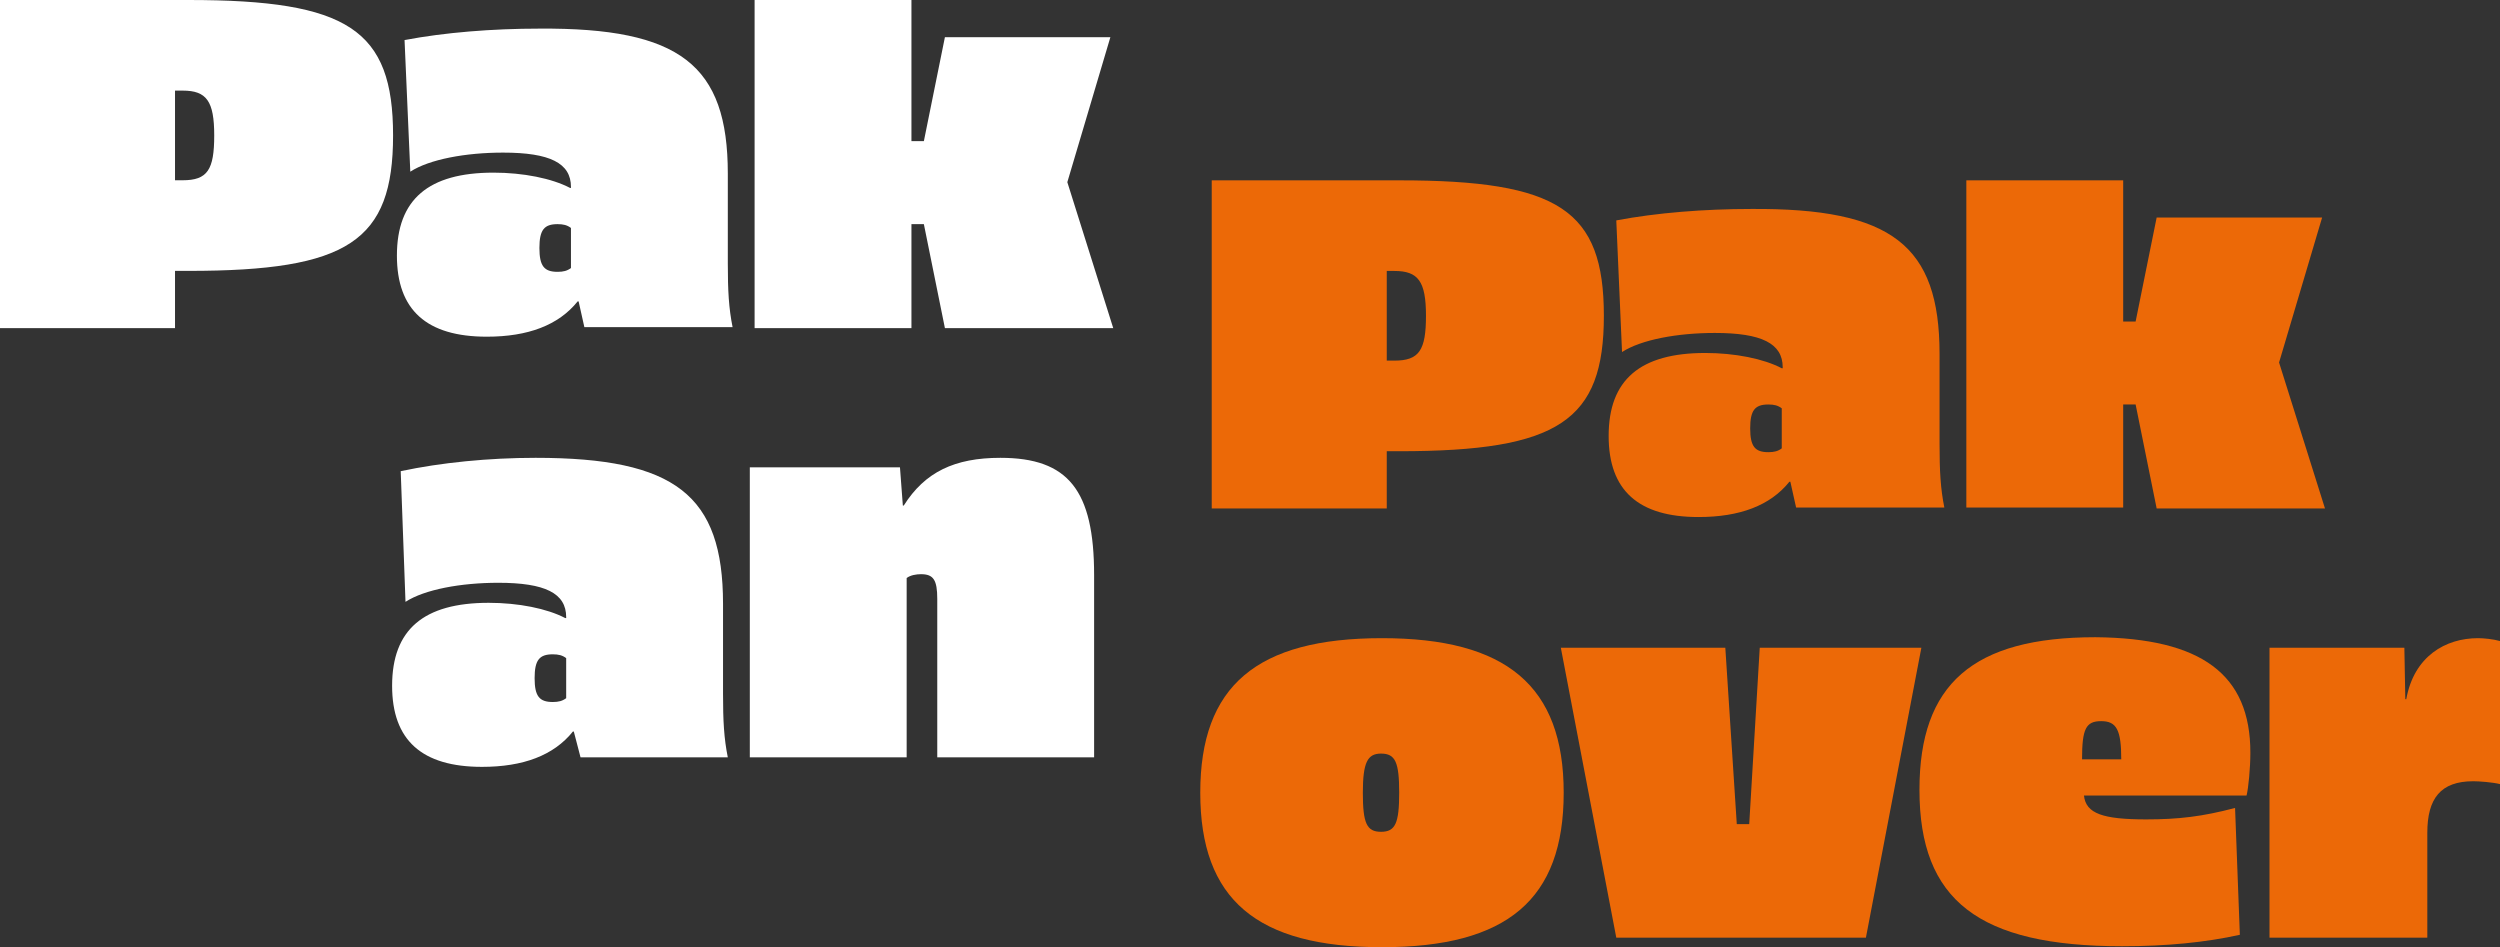 <svg width="161" height="61" viewBox="0 0 161 61" fill="none" xmlns="http://www.w3.org/2000/svg">
<rect x="0" y="0" width="161" height="61" fill="#333333" stroke="none"/>
<path d="M12.133 0C22.419 0 25.314 1.904 25.314 8.722C25.314 15.54 22.419 17.445 12.133 17.445H11.271V21.13H0V0H12.133ZM11.271 5.835V11.609H11.764C13.365 11.609 13.796 10.934 13.796 8.722C13.796 6.511 13.304 5.835 11.764 5.835H11.271Z" fill="white"/>
<path d="M46.871 11.179V16.953C46.871 18.735 46.933 19.84 47.179 21.069H37.633L37.263 19.41H37.201C35.969 20.946 33.999 21.683 31.35 21.683C27.47 21.683 25.561 19.963 25.561 16.462C25.561 12.838 27.593 11.118 31.781 11.118C33.691 11.118 35.538 11.486 36.709 12.101H36.77V12.039C36.77 10.504 35.415 9.828 32.397 9.828C29.995 9.828 27.655 10.258 26.423 11.056L26.053 2.58C28.64 2.088 31.72 1.843 34.738 1.843C43.792 1.781 46.871 4.177 46.871 11.179ZM34.738 15.97C34.738 17.137 35.046 17.506 35.908 17.506C36.278 17.506 36.524 17.445 36.77 17.26V14.68C36.524 14.496 36.278 14.435 35.908 14.435C35.046 14.435 34.738 14.803 34.738 15.97Z" fill="white"/>
<path d="M58.697 21.13H48.596V-6.10352e-05H58.697V9.091H59.497L60.852 2.396H71.508L68.736 11.732L71.692 21.13H60.852L59.497 14.435H58.697V21.13Z" fill="white"/>
<path d="M46.563 38.882V44.656C46.563 46.437 46.624 47.543 46.87 48.772H37.386L36.954 47.113H36.893C35.661 48.649 33.69 49.386 31.041 49.386C27.161 49.386 25.252 47.666 25.252 44.165C25.252 40.541 27.285 38.821 31.473 38.821C33.382 38.821 35.23 39.189 36.4 39.803H36.462V39.742C36.462 38.206 35.107 37.531 32.089 37.531C29.686 37.531 27.346 37.961 26.114 38.759L25.806 30.344C28.393 29.791 31.473 29.484 34.491 29.484C43.483 29.484 46.563 31.88 46.563 38.882ZM34.429 43.673C34.429 44.84 34.737 45.209 35.599 45.209C35.969 45.209 36.215 45.147 36.462 44.963V42.383C36.215 42.199 35.969 42.138 35.599 42.138C34.737 42.138 34.429 42.506 34.429 43.673Z" fill="white"/>
<path d="M70.461 37.039V48.772H60.36V38.575C60.36 37.346 60.114 36.978 59.313 36.978C59.005 36.978 58.635 37.039 58.389 37.224V48.772H48.288V30.098H57.958L58.143 32.555H58.204C59.559 30.405 61.469 29.484 64.425 29.484C68.798 29.484 70.461 31.573 70.461 37.039Z" fill="white"/>
<path d="M90.108 11.614C100.394 11.614 103.289 13.518 103.289 20.337C103.289 27.093 100.394 29.059 90.108 29.059H89.307V32.745H78.036V11.614H90.108ZM89.307 17.45V23.224H89.8C91.401 23.224 91.833 22.548 91.833 20.337C91.833 18.125 91.34 17.45 89.8 17.45H89.307Z" fill="#EC6907"/>
<path d="M124.907 22.794V28.567C124.907 30.349 124.969 31.454 125.215 32.683H115.669L115.299 31.024H115.237C114.006 32.56 112.035 33.297 109.386 33.297C105.506 33.297 103.597 31.577 103.597 28.076C103.597 24.452 105.629 22.732 109.817 22.732C111.727 22.732 113.574 23.101 114.745 23.715H114.806V23.654C114.806 22.118 113.451 21.442 110.433 21.442C108.031 21.442 105.691 21.872 104.459 22.671L104.089 14.194C106.676 13.703 109.756 13.457 112.774 13.457C121.828 13.396 124.907 15.791 124.907 22.794ZM112.712 27.585C112.712 28.752 113.02 29.12 113.882 29.12C114.252 29.12 114.498 29.059 114.745 28.875V26.295C114.498 26.11 114.252 26.049 113.882 26.049C113.02 26.049 112.712 26.418 112.712 27.585Z" fill="#EC6907"/>
<path d="M136.733 32.683H126.632V11.614H136.733V20.705H137.534L138.889 14.01H149.544L146.772 23.346L149.729 32.745H138.889L137.534 26.049H136.733V32.683Z" fill="#EC6907"/>
<path d="M100.702 51.049C100.702 57.929 97.068 61 88.999 61C80.931 61 77.297 57.929 77.297 51.049C77.297 44.17 80.931 41.098 88.999 41.098C97.006 41.098 100.702 44.17 100.702 51.049ZM87.767 51.049C87.767 53.015 88.014 53.568 88.938 53.568C89.862 53.568 90.108 53.015 90.108 51.049C90.108 49.084 89.862 48.531 88.938 48.531C88.075 48.531 87.767 49.084 87.767 51.049Z" fill="#EC6907"/>
<path d="M120.164 60.386H104.089L100.517 41.713H111.11L111.849 53.076H112.65L113.328 41.713H123.737L120.164 60.386Z" fill="#EC6907"/>
<path d="M144.924 48.469C144.924 49.452 144.801 50.742 144.678 51.233H134.207C134.33 52.4 135.439 52.769 138.21 52.769C140.305 52.769 141.844 52.585 143.938 52.032L144.246 60.201C142.029 60.693 139.504 60.938 136.671 60.938C127.432 60.938 123.613 57.99 123.613 50.865C123.613 44.047 127.062 41.037 134.946 41.037C141.783 41.098 144.924 43.432 144.924 48.469ZM134.084 48.899H136.609C136.609 46.995 136.301 46.442 135.316 46.442C134.33 46.442 134.084 46.934 134.084 48.899Z" fill="#EC6907"/>
<path d="M161 41.283V50.496C160.507 50.374 159.645 50.312 159.275 50.312C157.181 50.312 156.319 51.418 156.319 53.629V60.386H146.156V41.713H154.841L154.902 45.03H154.964C155.457 42.266 157.489 41.098 159.583 41.098C159.953 41.098 160.569 41.16 161 41.283Z" fill="#EC6907"/>
</svg>
